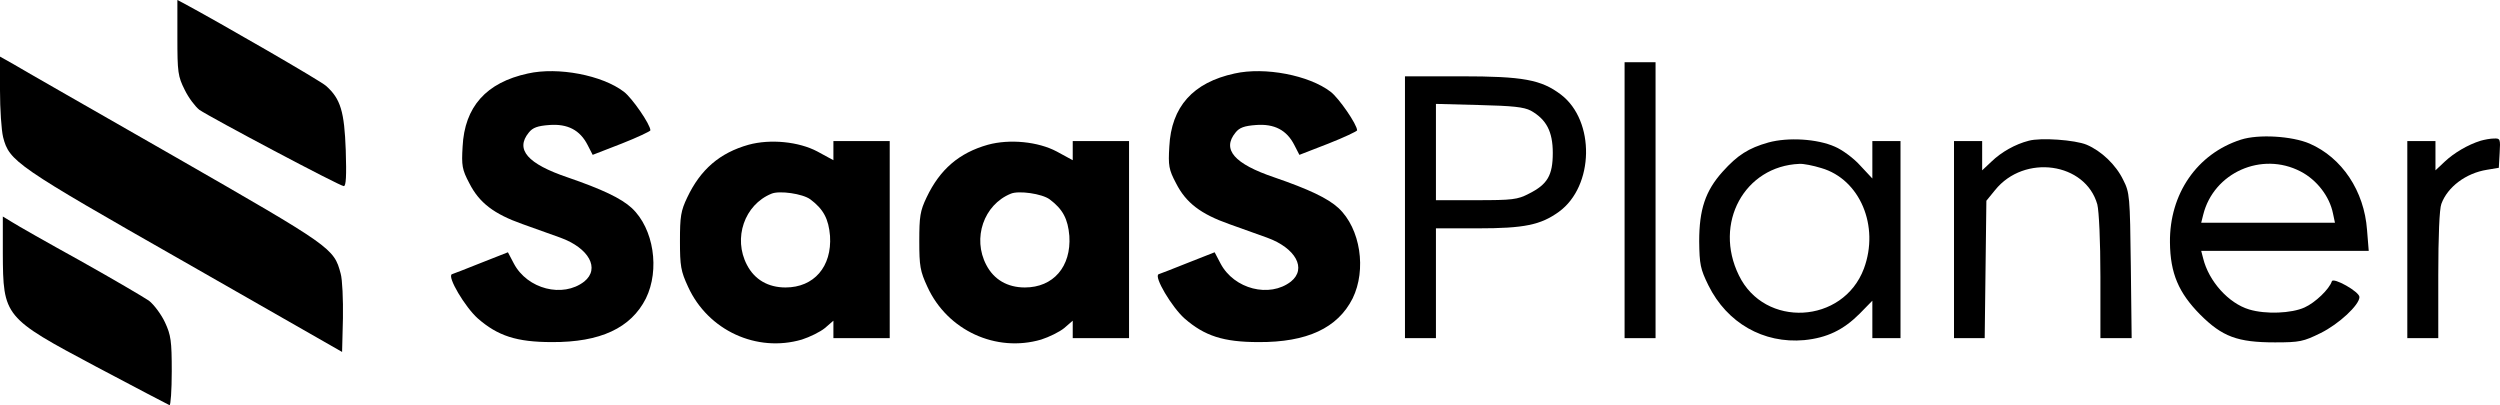 <svg xmlns="http://www.w3.org/2000/svg" version="1.0" preserveAspectRatio="xMidYMid meet" viewBox="77 447.9 887.92 143.91">

<g transform="translate(0,1042) scale(0.1,-0.1)" fill="#000000" stroke="none">
<path d="M1400 5807 c0 -123 2 -137 26 -185 14 -29 38 -60 52 -71 41 -28 499 -271 513 -271 8 0 10 35 7 128 -5 136 -18 182 -70 228 -18 17 -375 223 -505 293 l-23 12 0 -134z"/>
<path d="M770 5620 c0 -67 5 -141 11 -166 22 -86 45 -102 644 -443 l560 -320 3 120 c1 66 -2 137 -8 158 -24 91 -31 95 -590 416 -288 165 -546 312 -572 328 l-48 27 0 -120z"/>
<path d="M6540 5230 l0 -490 55 0 55 0 0 490 0 490 -55 0 -55 0 0 -490z"/>
<path d="M2645 5680 c-148 -32 -225 -118 -232 -260 -4 -67 -2 -81 24 -130 35 -69 87 -109 189 -145 44 -16 104 -37 134 -48 102 -37 142 -110 85 -156 -76 -59 -202 -27 -250 64 l-21 40 -94 -37 c-52 -21 -99 -39 -105 -41 -18 -8 47 -117 92 -157 71 -62 138 -84 263 -84 172 -1 281 50 334 155 50 102 28 248 -50 321 -38 35 -106 67 -228 109 -142 48 -187 99 -138 159 14 18 32 24 73 27 65 5 109 -18 136 -71 l18 -35 103 40 c56 22 102 44 102 47 0 21 -65 115 -94 137 -77 59 -234 89 -341 65z"/>
<path d="M5155 5680 c-148 -32 -225 -118 -232 -260 -4 -67 -2 -81 24 -130 35 -69 87 -109 189 -145 44 -16 104 -37 134 -48 102 -37 142 -110 85 -156 -76 -59 -202 -27 -250 64 l-21 40 -94 -37 c-52 -21 -99 -39 -105 -41 -18 -8 47 -117 92 -157 71 -62 138 -84 263 -84 172 -1 281 50 334 155 50 102 28 248 -50 321 -38 35 -106 67 -228 109 -142 48 -187 99 -138 159 14 18 32 24 73 27 65 5 109 -18 136 -71 l18 -35 103 40 c56 22 102 44 102 47 0 21 -65 115 -94 137 -77 59 -234 89 -341 65z"/>
<path d="M5760 5205 l0 -465 55 0 55 0 0 195 0 195 148 0 c166 0 224 12 289 59 125 91 129 323 7 416 -70 53 -134 65 -355 65 l-199 0 0 -465z m447 343 c55 -31 78 -74 78 -150 0 -80 -19 -112 -85 -145 -40 -21 -59 -23 -187 -23 l-143 0 0 171 0 171 153 -4 c120 -3 159 -7 184 -20z"/>
<path d="M8729 5445 c-156 -50 -254 -193 -252 -365 1 -110 31 -179 107 -256 79 -79 133 -99 266 -99 88 0 101 3 162 33 65 32 138 100 138 128 0 19 -93 71 -98 56 -9 -28 -59 -76 -97 -93 -46 -21 -138 -25 -197 -7 -73 22 -143 100 -163 181 l-7 27 297 0 298 0 -6 74 c-10 139 -89 257 -204 307 -63 27 -182 34 -244 14z m212 -113 c58 -30 103 -89 115 -149 l7 -33 -238 0 -237 0 7 28 c37 150 208 226 346 154z"/>
<path d="M7051 5435 c-71 -20 -110 -45 -163 -104 -61 -68 -83 -134 -83 -247 1 -82 4 -98 33 -157 66 -133 195 -207 340 -194 81 8 139 36 197 94 l45 46 0 -66 0 -67 50 0 50 0 0 350 0 350 -50 0 -50 0 0 -66 0 -67 -43 46 c-23 26 -64 56 -90 67 -63 28 -166 34 -236 15z m188 -91 c137 -40 207 -206 151 -357 -74 -197 -353 -212 -444 -24 -91 185 20 388 215 396 14 1 49 -6 78 -15z"/>
<path d="M7975 5441 c-47 -12 -97 -40 -132 -74 l-33 -31 0 52 0 52 -50 0 -50 0 0 -350 0 -350 55 0 54 0 3 244 3 244 31 38 c104 129 321 98 363 -51 6 -24 11 -130 11 -257 l0 -218 56 0 55 0 -3 258 c-3 246 -4 259 -27 304 -26 54 -78 103 -130 125 -41 17 -163 26 -206 14z"/>
<path d="M9580 5441 c-45 -14 -94 -43 -127 -74 l-33 -31 0 52 0 52 -50 0 -50 0 0 -350 0 -350 55 0 55 0 0 224 c0 135 4 236 11 253 22 60 87 109 162 121 l42 7 3 53 c3 49 2 52 -20 51 -13 0 -34 -4 -48 -8z"/>
<path d="M3429 5427 c-103 -29 -171 -88 -218 -187 -23 -48 -26 -68 -26 -155 0 -89 3 -107 29 -163 71 -155 244 -234 404 -187 28 9 65 27 82 41 l30 26 0 -31 0 -31 100 0 100 0 0 350 0 350 -100 0 -100 0 0 -34 0 -34 -57 31 c-66 35 -167 45 -244 24z m219 -194 c47 -35 65 -70 70 -130 7 -109 -57 -183 -158 -183 -62 0 -110 28 -137 80 -50 95 -9 214 87 253 28 12 111 0 138 -20z"/>
<path d="M4279 5427 c-103 -29 -171 -88 -218 -187 -23 -48 -26 -68 -26 -155 0 -89 3 -107 29 -163 71 -155 244 -234 404 -187 28 9 65 27 82 41 l30 26 0 -31 0 -31 100 0 100 0 0 350 0 350 -100 0 -100 0 0 -34 0 -34 -57 31 c-66 35 -167 45 -244 24z m219 -194 c47 -35 65 -70 70 -130 7 -109 -57 -183 -158 -183 -62 0 -110 28 -137 80 -50 95 -9 214 87 253 28 12 111 0 138 -20z"/>
<path d="M780 5043 c1 -227 4 -230 331 -404 139 -74 257 -135 261 -137 4 -2 8 52 8 120 0 108 -3 129 -24 174 -13 28 -39 63 -57 77 -19 13 -128 77 -244 142 -116 64 -225 126 -242 137 l-33 20 0 -129z"/>
</g>
</svg>